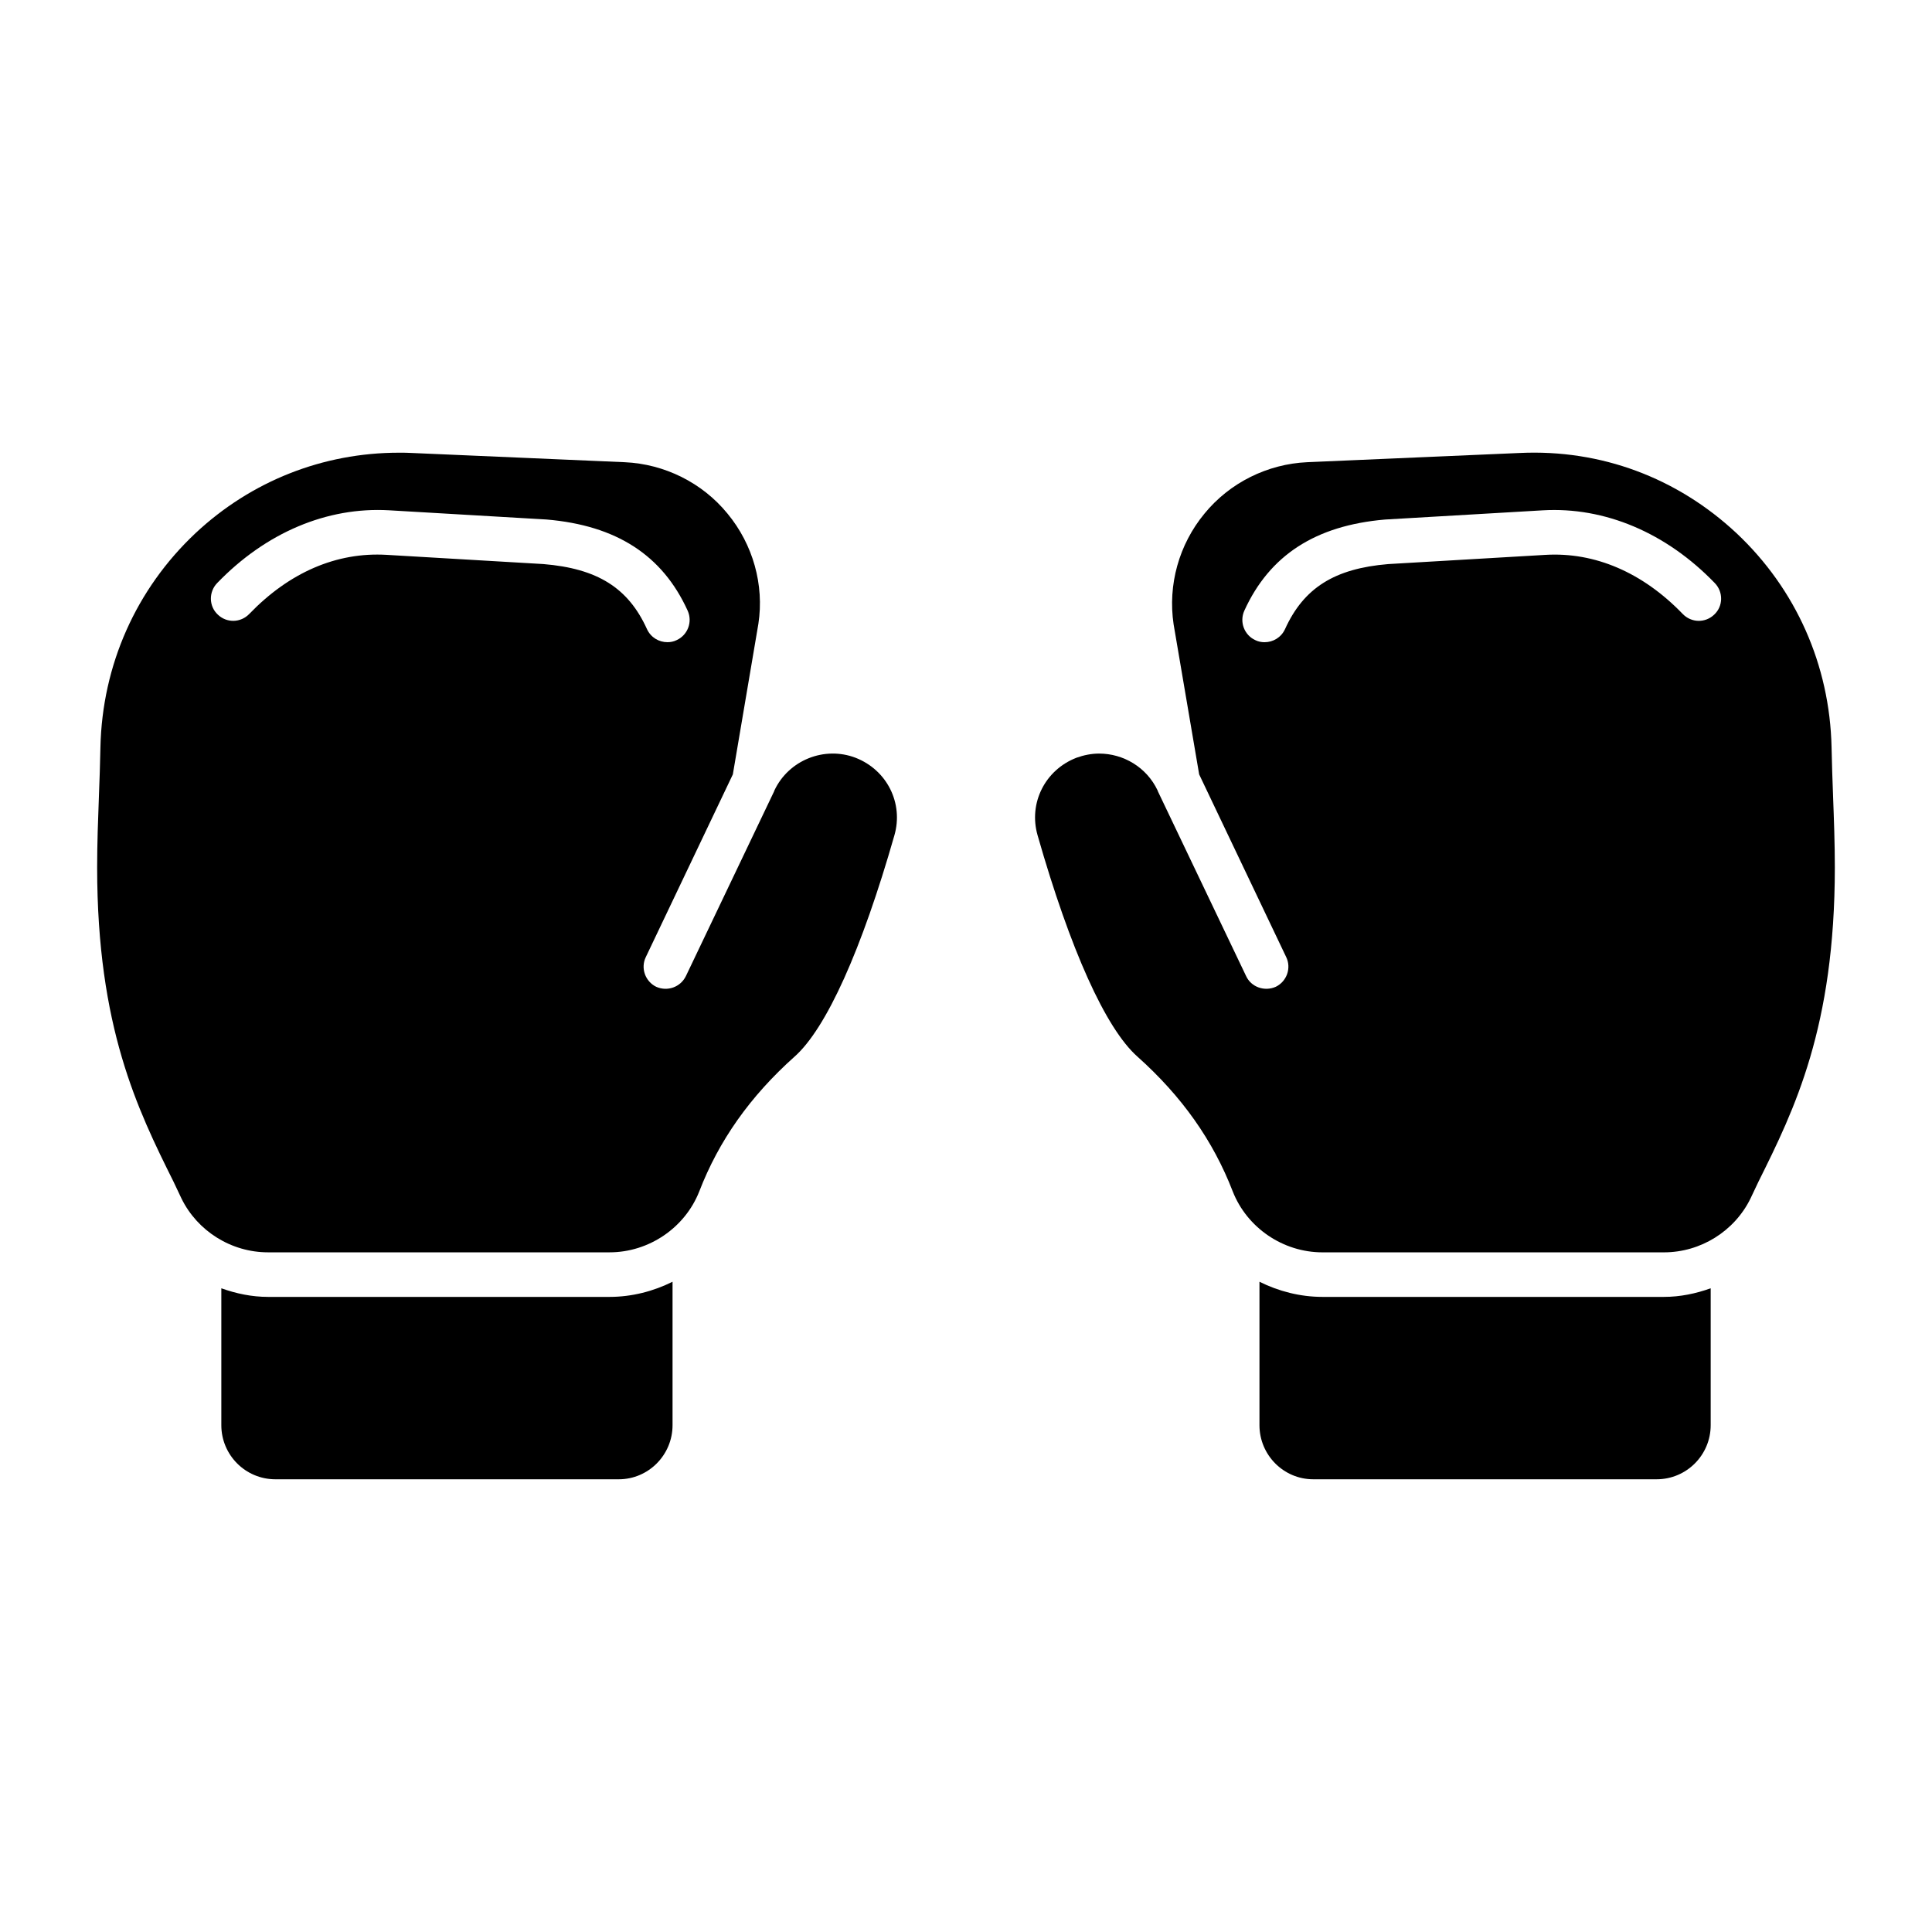 <?xml version="1.0" encoding="UTF-8"?>
<!-- Uploaded to: SVG Repo, www.svgrepo.com, Generator: SVG Repo Mixer Tools -->
<svg fill="#000000" width="800px" height="800px" version="1.1" viewBox="144 144 512 512" xmlns="http://www.w3.org/2000/svg">
 <g>
  <path d="m584.99 487.69h-90.531c-5.902 0-11.652-1.496-16.688-4.016v38.023c0 7.871 6.375 14.328 14.25 14.328h91c7.949 0 14.328-6.457 14.328-14.328v-36.289c-3.938 1.418-8.109 2.281-12.359 2.281zm44.789-132.8c-0.156-4.25-0.316-8.582-0.395-12.832-0.473-21.805-9.445-41.957-25.191-56.758-15.664-14.641-35.895-22.277-57.465-21.254l-56.285 2.441c-10.547 0.473-20.547 5.434-27.238 13.617-6.766 8.188-9.758 18.895-8.184 29.363l6.769 39.754 23.066 48.414c1.418 2.914 0.156 6.453-2.754 7.871-2.992 1.34-6.535 0.078-7.871-2.836l-23.379-48.965c0-0.078-0.078-0.156-0.078-0.238-2.914-6.141-9.055-9.762-15.508-9.762-1.969 0-4.016 0.395-5.984 1.102-8.344 3.227-12.754 12.043-10.312 20.547 8.66 30.309 18.027 51.168 26.449 58.648 11.809 10.547 20.074 22.277 25.27 35.738 3.777 9.609 13.301 16.145 23.77 16.145h90.527c9.684 0 18.656-5.59 22.906-14.25l2.125-4.488c9.531-19.129 20.234-40.934 20.234-83.285 0-6.297-0.234-12.672-0.473-18.973zm-31.488-48.02c-2.363 2.281-6.062 2.203-8.344-0.156-10.625-11.02-23.301-16.453-36.445-15.664l-41.645 2.441c-14.172 1.18-22.355 6.297-27.316 17.238-1.023 2.203-3.148 3.465-5.434 3.465-0.785 0-1.652-0.156-2.441-0.551-2.914-1.34-4.25-4.801-2.914-7.793 6.691-14.719 18.895-22.594 37.312-24.168l41.801-2.441c16.375-0.945 32.668 5.902 45.578 19.285 2.289 2.363 2.211 6.141-0.152 8.344z"/>
  <path d="m305.54 487.69h-90.527c-4.25 0-8.422-0.867-12.359-2.281v36.289c0 7.871 6.375 14.328 14.328 14.328h91c7.871 0 14.25-6.457 14.25-14.328v-38.023c-5.043 2.523-10.789 4.016-16.691 4.016zm65.18-142.88c-8.266-3.148-17.711 0.629-21.492 8.66 0 0.078-0.078 0.156-0.078 0.238l-23.379 48.965c-1.418 2.914-4.879 4.172-7.871 2.836-2.914-1.418-4.172-4.961-2.754-7.871l23.066-48.414 6.769-39.91c1.574-10.312-1.418-21.02-8.188-29.207-6.691-8.188-16.688-13.145-27.238-13.617l-56.285-2.441c-1.18-0.078-2.363-0.078-3.543-0.078-20.074 0-39.125 7.481-53.922 21.332-15.742 14.801-24.719 34.953-25.191 56.758-0.078 4.25-0.234 8.582-0.395 12.832-0.238 6.293-0.473 12.668-0.473 18.965 0 42.352 10.707 64.156 20.23 83.285l2.125 4.488c4.25 8.66 13.227 14.25 22.91 14.25h90.527c10.469 0 19.996-6.535 23.773-16.137 5.195-13.461 13.461-25.191 25.27-35.738 8.422-7.481 17.789-28.34 26.449-58.648 2.441-8.504-1.969-17.32-10.312-20.547zm-82.734-51.328-41.488-2.438c-13.301-0.789-25.82 4.644-36.445 15.664-2.281 2.363-5.984 2.441-8.344 0.156-2.363-2.203-2.441-5.981-0.16-8.344 12.91-13.383 29.125-20.23 45.578-19.285l41.723 2.441c18.5 1.574 30.699 9.445 37.391 24.168 1.34 2.992 0 6.457-2.914 7.793-0.789 0.395-1.652 0.551-2.441 0.551-2.281 0-4.41-1.258-5.434-3.465-4.953-10.941-13.137-16.059-27.465-17.242z"/>
 </g>
</svg>